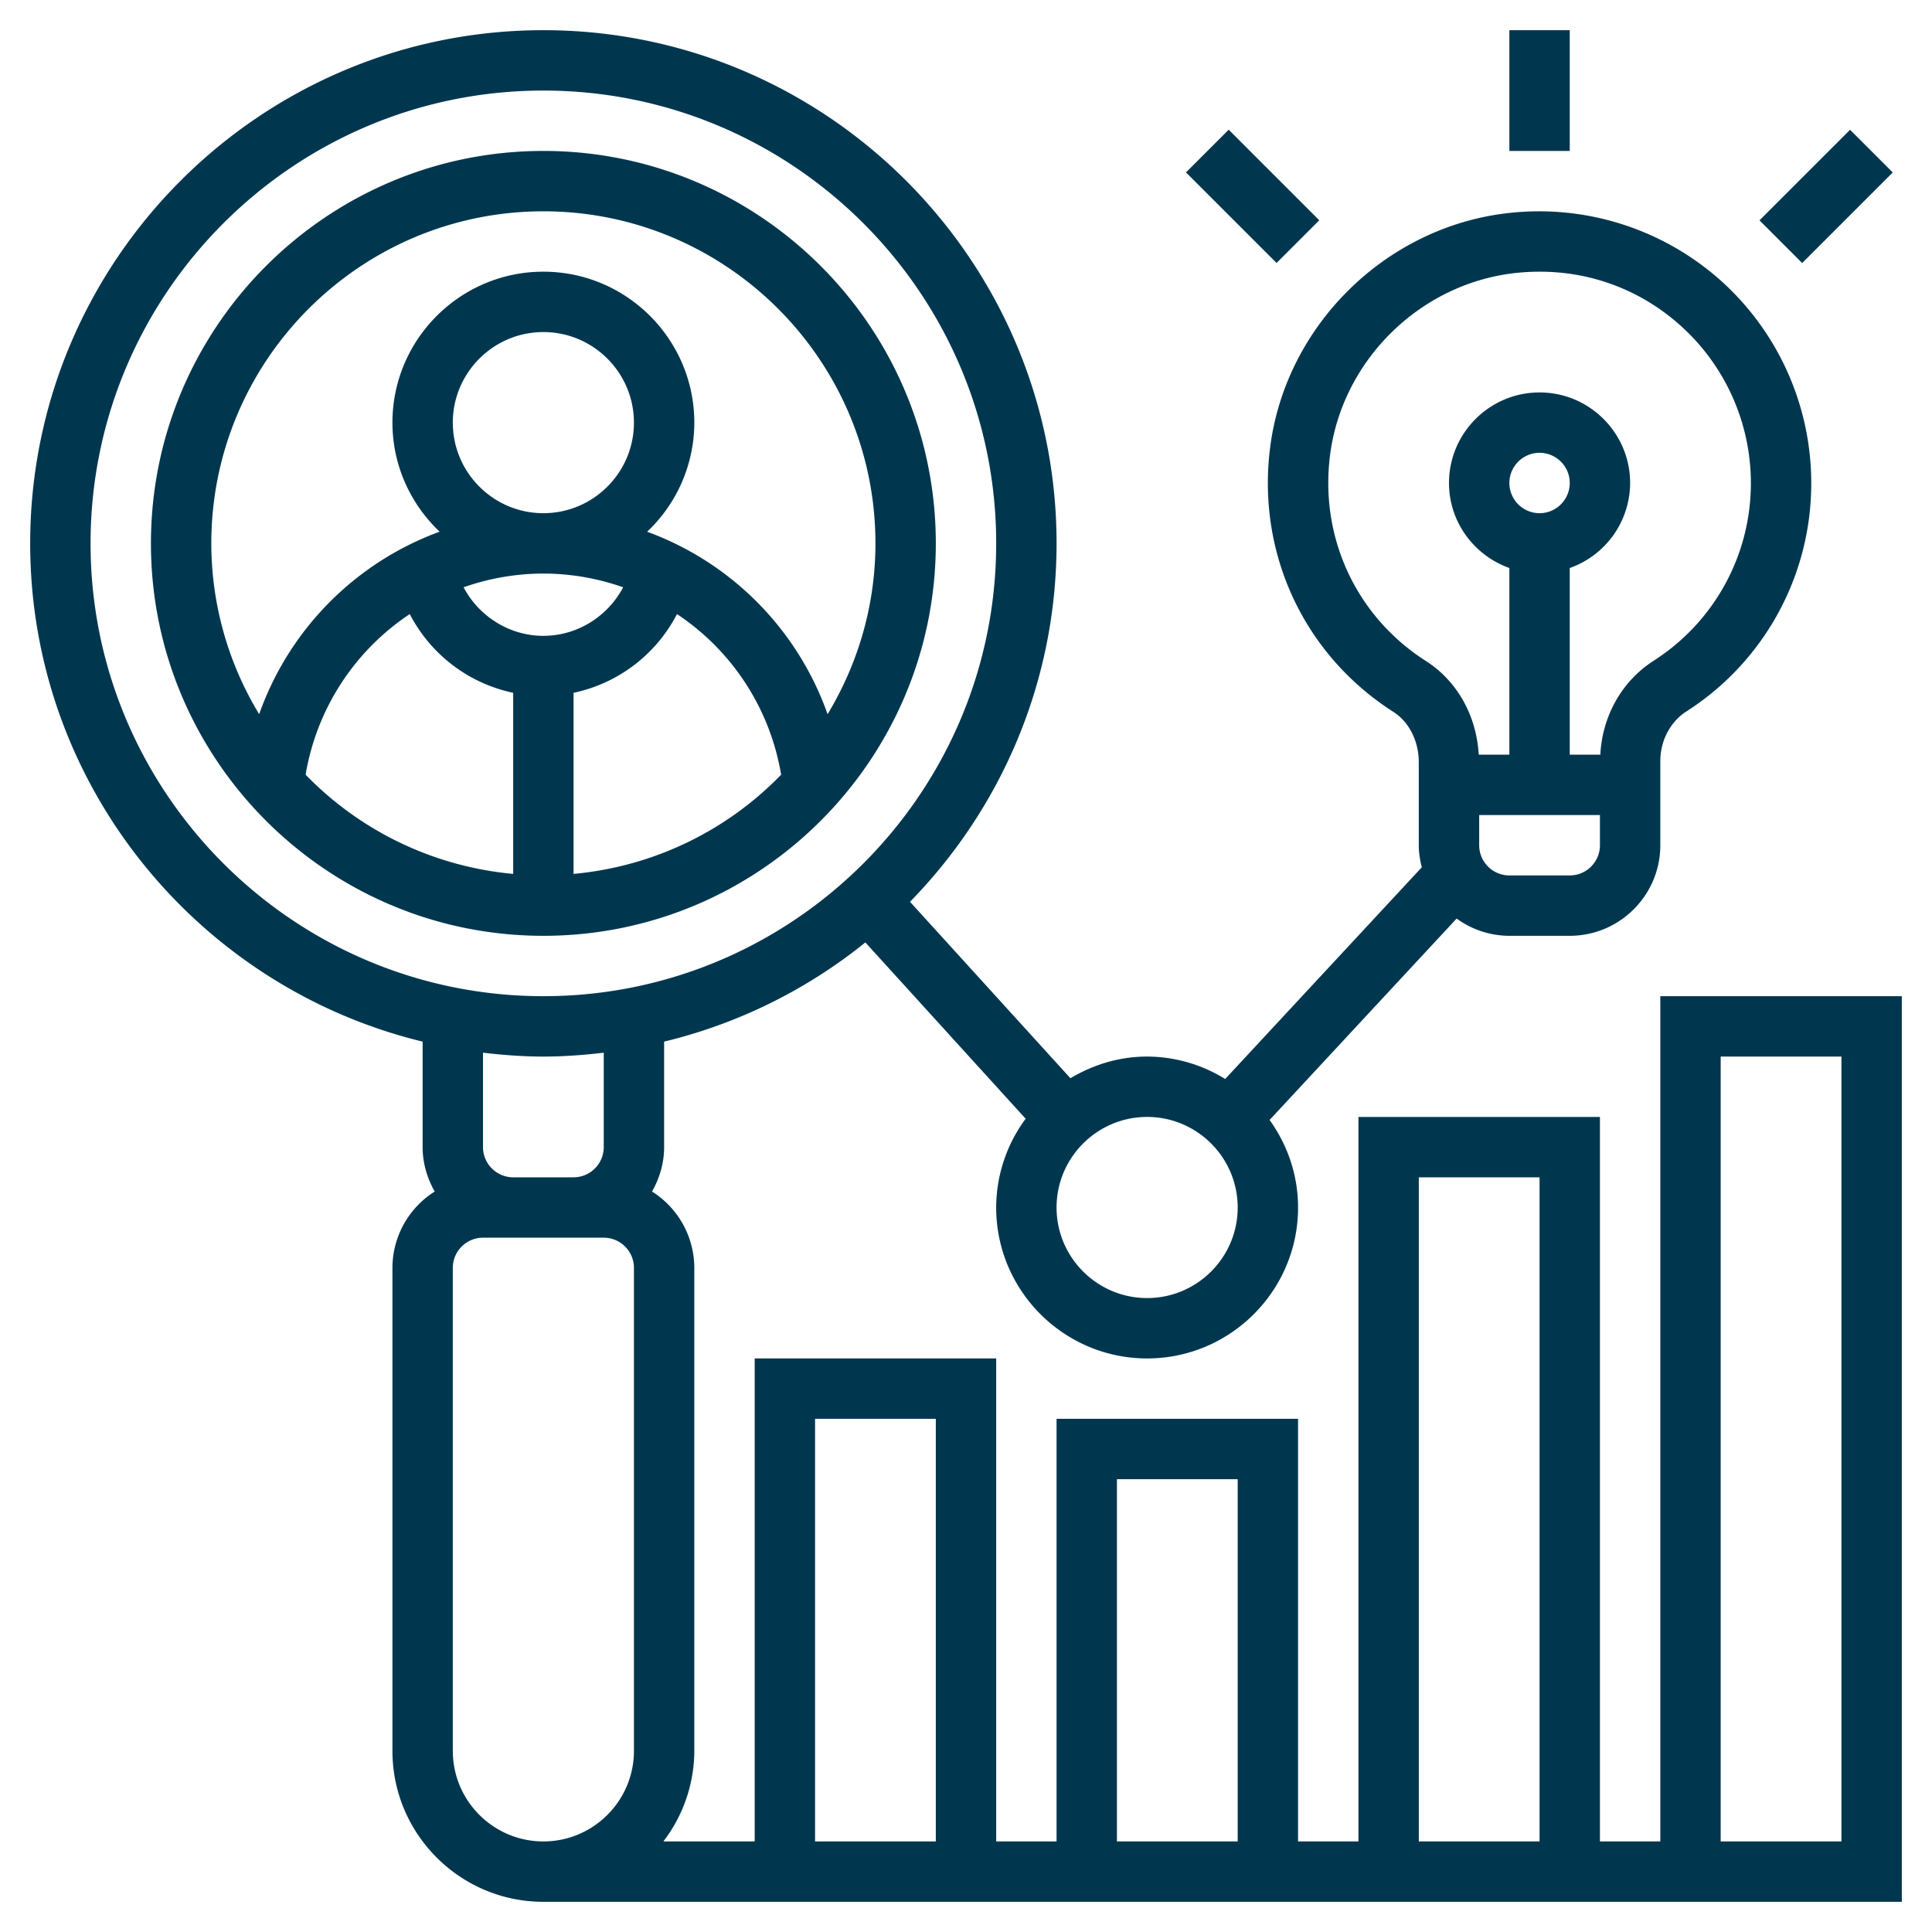 <?xml version="1.0" encoding="UTF-8"?> <svg xmlns="http://www.w3.org/2000/svg" xmlns:xlink="http://www.w3.org/1999/xlink" version="1.1" width="512" height="512" x="0" y="0" viewBox="0 0 64 64" style="enable-background:new 0 0 512 512" xml:space="preserve"><g><path d="M31 18c0-7.168-5.832-13-13-13S5 10.832 5 18s5.832 13 13 13 13-5.832 13-13zm-13 1a7.97 7.97 0 0 1 2.643.455c-.51.962-1.516 1.608-2.643 1.608s-2.133-.646-2.643-1.608A7.97 7.97 0 0 1 18 19zm-3-5c0-1.654 1.346-3 3-3s3 1.346 3 3-1.346 3-3 3-3-1.346-3-3zm4 14.949V22.95a5.022 5.022 0 0 0 3.426-2.608 7.962 7.962 0 0 1 3.45 5.321A10.962 10.962 0 0 1 19 28.949zM18 7c6.065 0 11 4.935 11 11 0 2.071-.586 4.003-1.585 5.659a9.977 9.977 0 0 0-5.978-6.045A4.977 4.977 0 0 0 23 14c0-2.757-2.243-5-5-5s-5 2.243-5 5c0 1.423.605 2.702 1.563 3.613a9.982 9.982 0 0 0-5.978 6.045A10.912 10.912 0 0 1 7 18c0-6.065 4.935-11 11-11zm-7.876 18.663a7.966 7.966 0 0 1 3.45-5.321A5.022 5.022 0 0 0 17 22.95v5.999a10.962 10.962 0 0 1-6.876-3.286zM50 1h2v4h-2zM39.288 5.711l1.414-1.414 3 3-1.414 1.414zM58.286 7.299l3-3L62.7 5.713l-3 3z" fill="#00374f" opacity="1" data-original="#000000"></path><path d="M55 33v28h-2V37h-8v24h-2V47h-8v14h-2V45h-8v16h-3.026A4.948 4.948 0 0 0 23 58V42a2.994 2.994 0 0 0-1.401-2.529c.248-.437.401-.934.401-1.471v-3.495a16.933 16.933 0 0 0 6.666-3.286l5.31 5.841A4.956 4.956 0 0 0 33 40c0 2.757 2.243 5 5 5s5-2.243 5-5c0-1.083-.355-2.08-.943-2.9l6.196-6.672A2.974 2.974 0 0 0 50 31h2c1.654 0 3-1.346 3-3v-2.792c0-.669.33-1.297.861-1.639A8.962 8.962 0 0 0 60 16a9.015 9.015 0 0 0-3.006-6.714 9.038 9.038 0 0 0-7.039-2.227c-4.051.458-7.365 3.723-7.88 7.763-.447 3.508 1.118 6.865 4.084 8.761.519.331.84.97.84 1.667V28c0 .253.041.495.1.73l-6.513 7.013A4.942 4.942 0 0 0 38 35c-.931 0-1.794.273-2.541.718l-5.314-5.845C33.143 26.806 35 22.618 35 18c0-9.374-7.626-17-17-17S1 8.626 1 18c0 7.994 5.553 14.699 13 16.505V38c0 .537.153 1.034.401 1.471A2.994 2.994 0 0 0 13 42v16c0 2.757 2.243 5 5 5h45V33zm-8 6h4v22h-4zM37 49h4v12h-4zm-10-2h4v14h-4zm25-18h-2c-.551 0-1-.449-1-1v-1h4v1c0 .551-.449 1-1 1zm-2-13c0-.551.449-1 1-1s1 .449 1 1-.449 1-1 1-1-.449-1-1zm-5.94-.925c.4-3.137 2.974-5.673 6.12-6.029A7.47 7.47 0 0 1 51.009 9c1.725 0 3.353.617 4.652 1.778A7.01 7.01 0 0 1 58 16a6.973 6.973 0 0 1-3.22 5.887c-1.057.68-1.702 1.833-1.767 3.113H52v-6.184A2.996 2.996 0 0 0 54 16c0-1.654-1.346-3-3-3s-3 1.346-3 3c0 1.302.839 2.402 2 2.816V25h-1.015c-.074-1.291-.711-2.439-1.748-3.102-2.309-1.475-3.526-4.089-3.177-6.823zM41 40c0 1.654-1.346 3-3 3s-3-1.346-3-3 1.346-3 3-3 3 1.346 3 3zM3 18C3 9.729 9.729 3 18 3s15 6.729 15 15-6.729 15-15 15S3 26.271 3 18zm15 17c.678 0 1.343-.051 2-.128V38c0 .551-.449 1-1 1h-2c-.551 0-1-.449-1-1v-3.128c.657.077 1.322.128 2 .128zm-3 23V42c0-.551.449-1 1-1h4c.551 0 1 .449 1 1v16c0 1.654-1.346 3-3 3s-3-1.346-3-3zm46 3h-4V35h4z" fill="#00374f" opacity="1" data-original="#000000"></path></g></svg> 